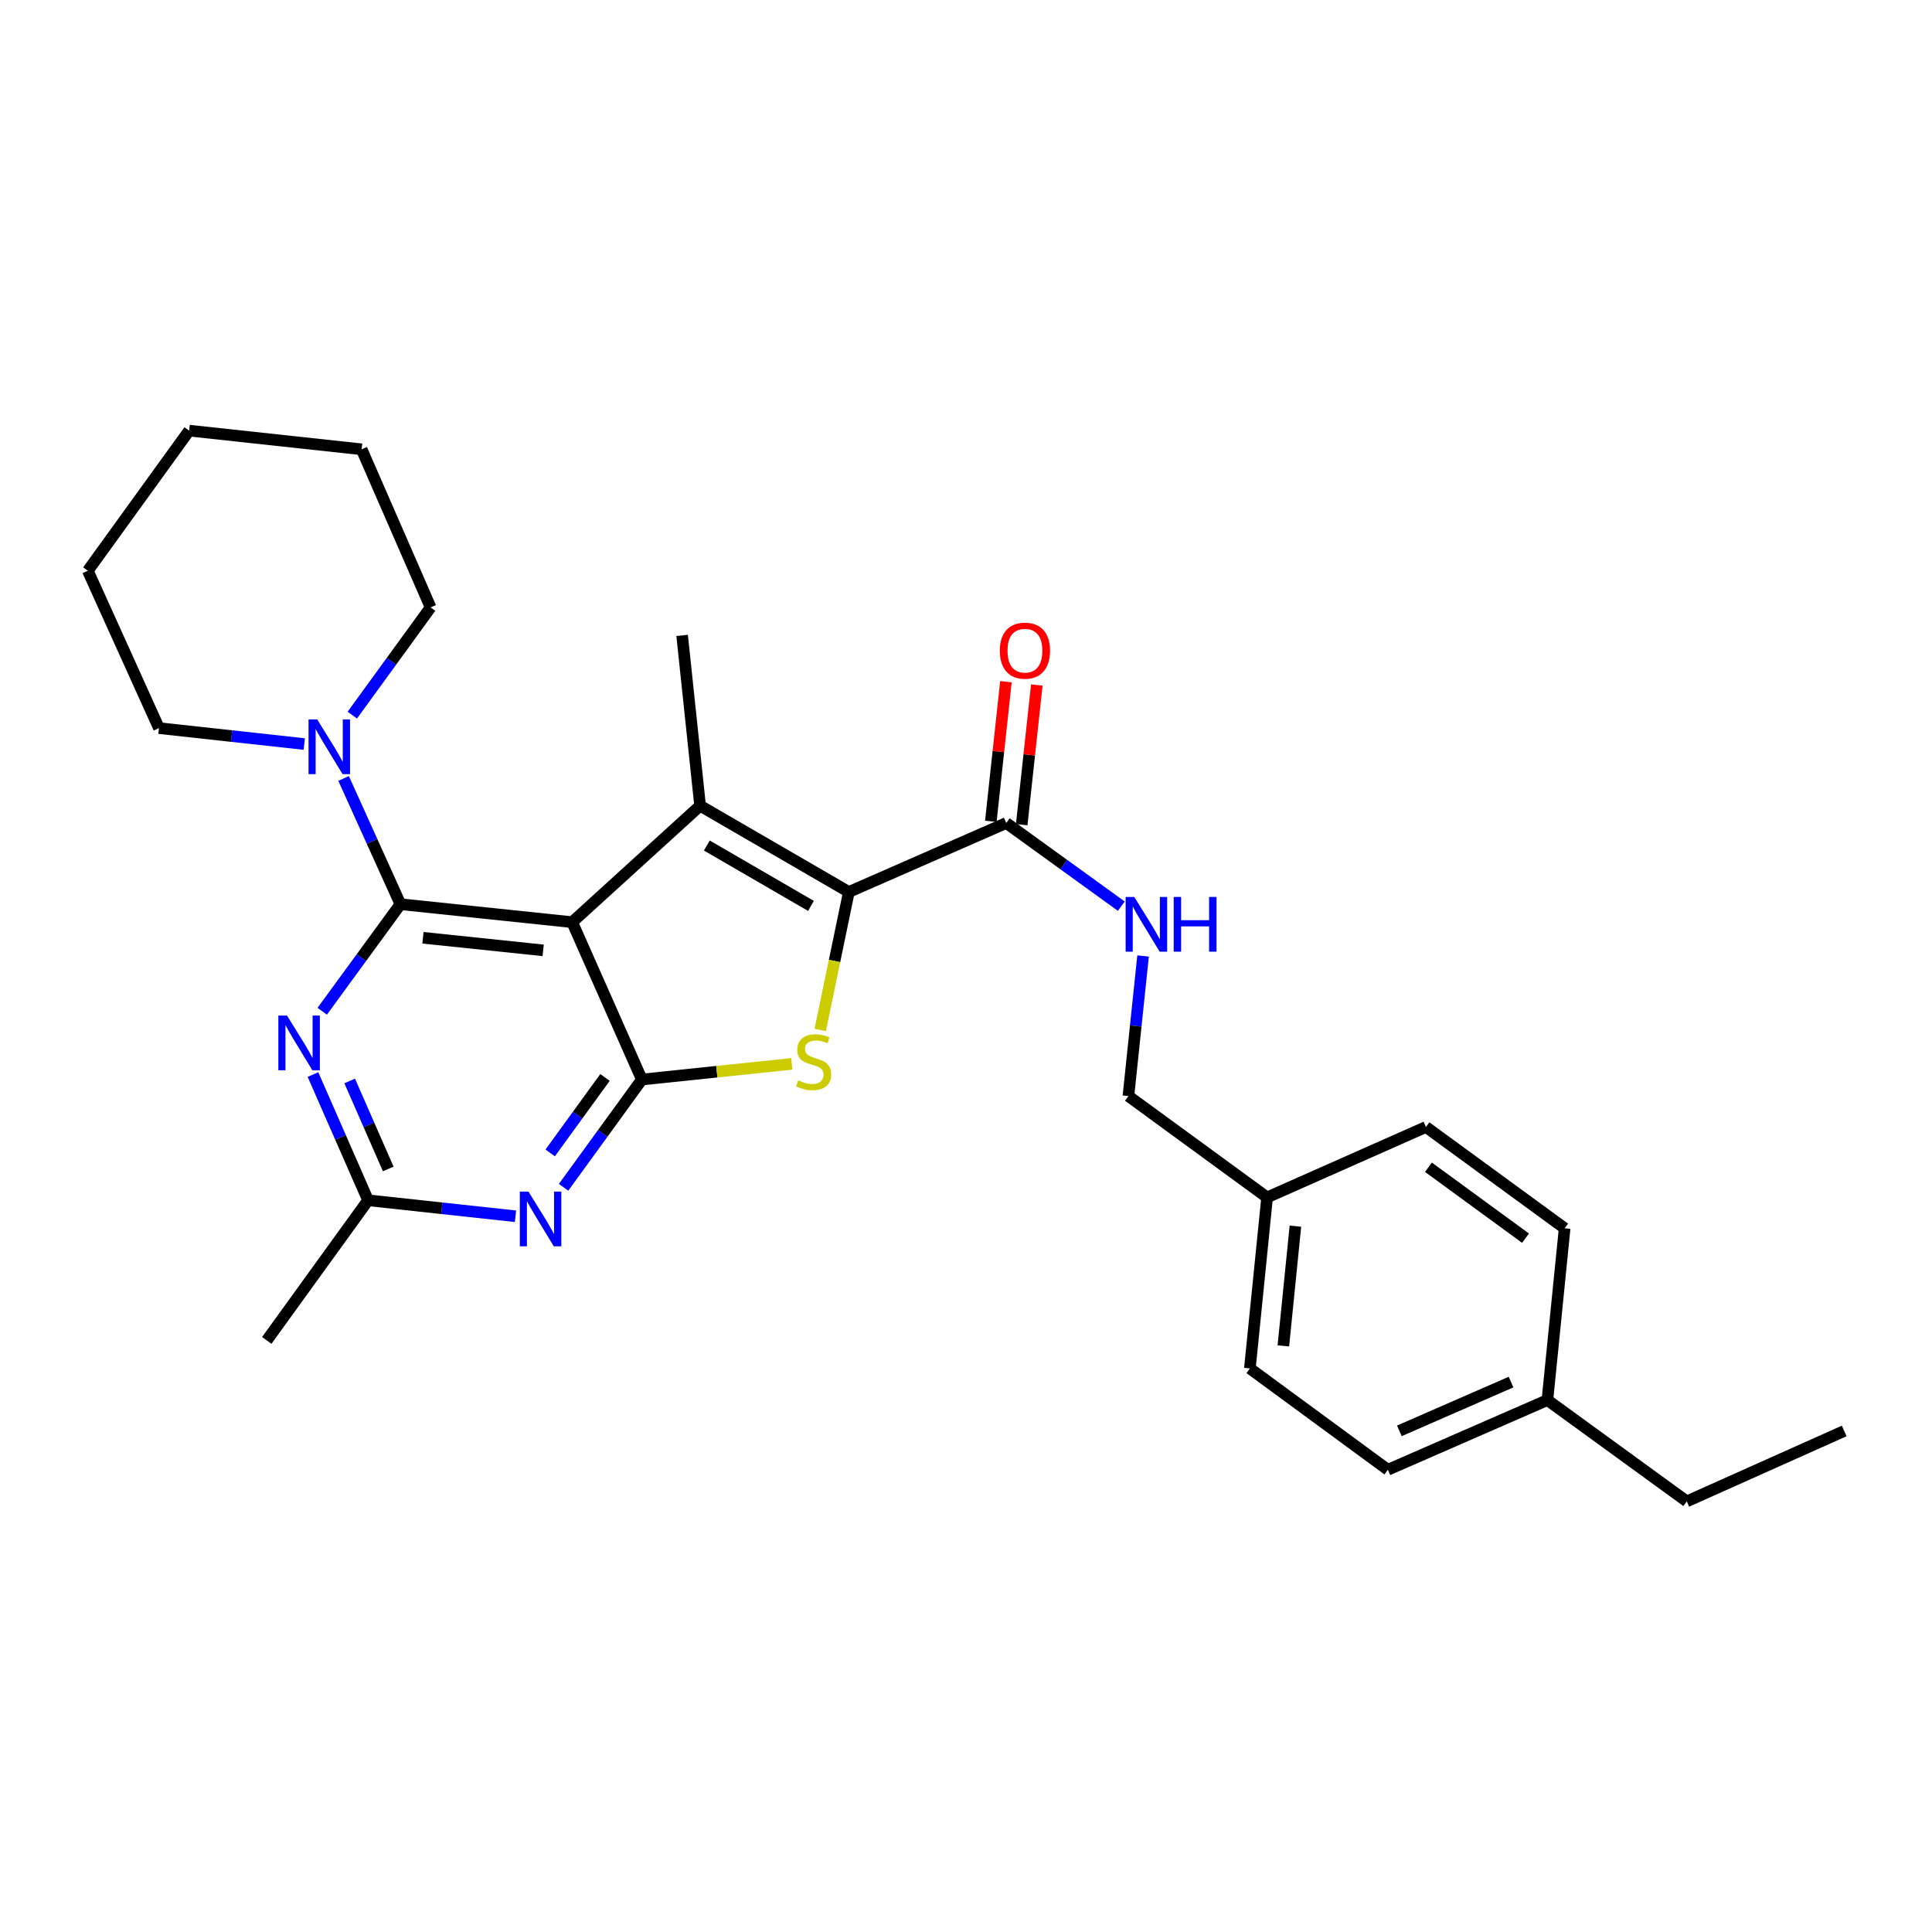 <?xml version='1.0' encoding='iso-8859-1'?>
<svg version='1.1' baseProfile='full'
              xmlns='http://www.w3.org/2000/svg'
                      xmlns:rdkit='http://www.rdkit.org/xml'
                      xmlns:xlink='http://www.w3.org/1999/xlink'
                  xml:space='preserve'
width='1000px' height='1000px' viewBox='0 0 1000 1000'>
<!-- END OF HEADER -->
<rect style='opacity:1.0;fill:#FFFFFF;stroke:none' width='1000' height='1000' x='0' y='0'> </rect>
<path class='bond-0' d='M 296.156,477.312 L 207.262,468.008' style='fill:none;fill-rule:evenodd;stroke:#000000;stroke-width:6px;stroke-linecap:butt;stroke-linejoin:miter;stroke-opacity:1' />
<path class='bond-0' d='M 281.149,491.901 L 218.923,485.388' style='fill:none;fill-rule:evenodd;stroke:#000000;stroke-width:6px;stroke-linecap:butt;stroke-linejoin:miter;stroke-opacity:1' />
<path class='bond-1' d='M 296.156,477.312 L 332.229,558.76' style='fill:none;fill-rule:evenodd;stroke:#000000;stroke-width:6px;stroke-linecap:butt;stroke-linejoin:miter;stroke-opacity:1' />
<path class='bond-2' d='M 296.156,477.312 L 362.372,417.043' style='fill:none;fill-rule:evenodd;stroke:#000000;stroke-width:6px;stroke-linecap:butt;stroke-linejoin:miter;stroke-opacity:1' />
<path class='bond-5' d='M 207.262,468.008 L 187.022,495.715' style='fill:none;fill-rule:evenodd;stroke:#000000;stroke-width:6px;stroke-linecap:butt;stroke-linejoin:miter;stroke-opacity:1' />
<path class='bond-5' d='M 187.022,495.715 L 166.782,523.422' style='fill:none;fill-rule:evenodd;stroke:#0000FF;stroke-width:6px;stroke-linecap:butt;stroke-linejoin:miter;stroke-opacity:1' />
<path class='bond-7' d='M 207.262,468.008 L 192.555,435.468' style='fill:none;fill-rule:evenodd;stroke:#000000;stroke-width:6px;stroke-linecap:butt;stroke-linejoin:miter;stroke-opacity:1' />
<path class='bond-7' d='M 192.555,435.468 L 177.849,402.929' style='fill:none;fill-rule:evenodd;stroke:#0000FF;stroke-width:6px;stroke-linecap:butt;stroke-linejoin:miter;stroke-opacity:1' />
<path class='bond-4' d='M 332.229,558.76 L 371.027,554.708' style='fill:none;fill-rule:evenodd;stroke:#000000;stroke-width:6px;stroke-linecap:butt;stroke-linejoin:miter;stroke-opacity:1' />
<path class='bond-4' d='M 371.027,554.708 L 409.826,550.656' style='fill:none;fill-rule:evenodd;stroke:#CCCC00;stroke-width:6px;stroke-linecap:butt;stroke-linejoin:miter;stroke-opacity:1' />
<path class='bond-6' d='M 332.229,558.76 L 311.966,586.655' style='fill:none;fill-rule:evenodd;stroke:#000000;stroke-width:6px;stroke-linecap:butt;stroke-linejoin:miter;stroke-opacity:1' />
<path class='bond-6' d='M 311.966,586.655 L 291.704,614.55' style='fill:none;fill-rule:evenodd;stroke:#0000FF;stroke-width:6px;stroke-linecap:butt;stroke-linejoin:miter;stroke-opacity:1' />
<path class='bond-6' d='M 313.147,557.683 L 298.963,577.21' style='fill:none;fill-rule:evenodd;stroke:#000000;stroke-width:6px;stroke-linecap:butt;stroke-linejoin:miter;stroke-opacity:1' />
<path class='bond-6' d='M 298.963,577.21 L 284.78,596.736' style='fill:none;fill-rule:evenodd;stroke:#0000FF;stroke-width:6px;stroke-linecap:butt;stroke-linejoin:miter;stroke-opacity:1' />
<path class='bond-3' d='M 362.372,417.043 L 439.365,461.687' style='fill:none;fill-rule:evenodd;stroke:#000000;stroke-width:6px;stroke-linecap:butt;stroke-linejoin:miter;stroke-opacity:1' />
<path class='bond-3' d='M 365.859,437.643 L 419.754,468.894' style='fill:none;fill-rule:evenodd;stroke:#000000;stroke-width:6px;stroke-linecap:butt;stroke-linejoin:miter;stroke-opacity:1' />
<path class='bond-12' d='M 362.372,417.043 L 353.068,328.889' style='fill:none;fill-rule:evenodd;stroke:#000000;stroke-width:6px;stroke-linecap:butt;stroke-linejoin:miter;stroke-opacity:1' />
<path class='bond-8' d='M 439.365,461.687 L 520.84,425.981' style='fill:none;fill-rule:evenodd;stroke:#000000;stroke-width:6px;stroke-linecap:butt;stroke-linejoin:miter;stroke-opacity:1' />
<path class='bond-28' d='M 439.365,461.687 L 431.951,497.4' style='fill:none;fill-rule:evenodd;stroke:#000000;stroke-width:6px;stroke-linecap:butt;stroke-linejoin:miter;stroke-opacity:1' />
<path class='bond-28' d='M 431.951,497.4 L 424.538,533.113' style='fill:none;fill-rule:evenodd;stroke:#CCCC00;stroke-width:6px;stroke-linecap:butt;stroke-linejoin:miter;stroke-opacity:1' />
<path class='bond-29' d='M 161.994,556.188 L 176.253,588.725' style='fill:none;fill-rule:evenodd;stroke:#0000FF;stroke-width:6px;stroke-linecap:butt;stroke-linejoin:miter;stroke-opacity:1' />
<path class='bond-29' d='M 176.253,588.725 L 190.511,621.262' style='fill:none;fill-rule:evenodd;stroke:#000000;stroke-width:6px;stroke-linecap:butt;stroke-linejoin:miter;stroke-opacity:1' />
<path class='bond-29' d='M 180.992,559.498 L 190.973,582.274' style='fill:none;fill-rule:evenodd;stroke:#0000FF;stroke-width:6px;stroke-linecap:butt;stroke-linejoin:miter;stroke-opacity:1' />
<path class='bond-29' d='M 190.973,582.274 L 200.954,605.05' style='fill:none;fill-rule:evenodd;stroke:#000000;stroke-width:6px;stroke-linecap:butt;stroke-linejoin:miter;stroke-opacity:1' />
<path class='bond-9' d='M 266.814,629.533 L 228.662,625.397' style='fill:none;fill-rule:evenodd;stroke:#0000FF;stroke-width:6px;stroke-linecap:butt;stroke-linejoin:miter;stroke-opacity:1' />
<path class='bond-9' d='M 228.662,625.397 L 190.511,621.262' style='fill:none;fill-rule:evenodd;stroke:#000000;stroke-width:6px;stroke-linecap:butt;stroke-linejoin:miter;stroke-opacity:1' />
<path class='bond-20' d='M 157.482,385.113 L 119.879,380.993' style='fill:none;fill-rule:evenodd;stroke:#0000FF;stroke-width:6px;stroke-linecap:butt;stroke-linejoin:miter;stroke-opacity:1' />
<path class='bond-20' d='M 119.879,380.993 L 82.277,376.872' style='fill:none;fill-rule:evenodd;stroke:#000000;stroke-width:6px;stroke-linecap:butt;stroke-linejoin:miter;stroke-opacity:1' />
<path class='bond-21' d='M 182.354,370.143 L 202.621,342.266' style='fill:none;fill-rule:evenodd;stroke:#0000FF;stroke-width:6px;stroke-linecap:butt;stroke-linejoin:miter;stroke-opacity:1' />
<path class='bond-21' d='M 202.621,342.266 L 222.887,314.389' style='fill:none;fill-rule:evenodd;stroke:#000000;stroke-width:6px;stroke-linecap:butt;stroke-linejoin:miter;stroke-opacity:1' />
<path class='bond-10' d='M 520.84,425.981 L 550.615,447.508' style='fill:none;fill-rule:evenodd;stroke:#000000;stroke-width:6px;stroke-linecap:butt;stroke-linejoin:miter;stroke-opacity:1' />
<path class='bond-10' d='M 550.615,447.508 L 580.391,469.036' style='fill:none;fill-rule:evenodd;stroke:#0000FF;stroke-width:6px;stroke-linecap:butt;stroke-linejoin:miter;stroke-opacity:1' />
<path class='bond-11' d='M 528.829,426.845 L 532.739,390.708' style='fill:none;fill-rule:evenodd;stroke:#000000;stroke-width:6px;stroke-linecap:butt;stroke-linejoin:miter;stroke-opacity:1' />
<path class='bond-11' d='M 532.739,390.708 L 536.65,354.571' style='fill:none;fill-rule:evenodd;stroke:#FF0000;stroke-width:6px;stroke-linecap:butt;stroke-linejoin:miter;stroke-opacity:1' />
<path class='bond-11' d='M 512.85,425.116 L 516.761,388.979' style='fill:none;fill-rule:evenodd;stroke:#000000;stroke-width:6px;stroke-linecap:butt;stroke-linejoin:miter;stroke-opacity:1' />
<path class='bond-11' d='M 516.761,388.979 L 520.671,352.842' style='fill:none;fill-rule:evenodd;stroke:#FF0000;stroke-width:6px;stroke-linecap:butt;stroke-linejoin:miter;stroke-opacity:1' />
<path class='bond-22' d='M 190.511,621.262 L 138.073,693.79' style='fill:none;fill-rule:evenodd;stroke:#000000;stroke-width:6px;stroke-linecap:butt;stroke-linejoin:miter;stroke-opacity:1' />
<path class='bond-13' d='M 591.653,494.814 L 587.858,531.073' style='fill:none;fill-rule:evenodd;stroke:#0000FF;stroke-width:6px;stroke-linecap:butt;stroke-linejoin:miter;stroke-opacity:1' />
<path class='bond-13' d='M 587.858,531.073 L 584.064,567.332' style='fill:none;fill-rule:evenodd;stroke:#000000;stroke-width:6px;stroke-linecap:butt;stroke-linejoin:miter;stroke-opacity:1' />
<path class='bond-14' d='M 584.064,567.332 L 655.852,619.77' style='fill:none;fill-rule:evenodd;stroke:#000000;stroke-width:6px;stroke-linecap:butt;stroke-linejoin:miter;stroke-opacity:1' />
<path class='bond-16' d='M 655.852,619.77 L 738.068,583.323' style='fill:none;fill-rule:evenodd;stroke:#000000;stroke-width:6px;stroke-linecap:butt;stroke-linejoin:miter;stroke-opacity:1' />
<path class='bond-17' d='M 655.852,619.77 L 646.932,708.308' style='fill:none;fill-rule:evenodd;stroke:#000000;stroke-width:6px;stroke-linecap:butt;stroke-linejoin:miter;stroke-opacity:1' />
<path class='bond-17' d='M 670.504,634.662 L 664.261,696.638' style='fill:none;fill-rule:evenodd;stroke:#000000;stroke-width:6px;stroke-linecap:butt;stroke-linejoin:miter;stroke-opacity:1' />
<path class='bond-15' d='M 800.935,724.674 L 718.353,760.747' style='fill:none;fill-rule:evenodd;stroke:#000000;stroke-width:6px;stroke-linecap:butt;stroke-linejoin:miter;stroke-opacity:1' />
<path class='bond-15' d='M 782.114,715.357 L 724.307,740.608' style='fill:none;fill-rule:evenodd;stroke:#000000;stroke-width:6px;stroke-linecap:butt;stroke-linejoin:miter;stroke-opacity:1' />
<path class='bond-23' d='M 800.935,724.674 L 873.079,777.113' style='fill:none;fill-rule:evenodd;stroke:#000000;stroke-width:6px;stroke-linecap:butt;stroke-linejoin:miter;stroke-opacity:1' />
<path class='bond-31' d='M 800.935,724.674 L 809.855,635.762' style='fill:none;fill-rule:evenodd;stroke:#000000;stroke-width:6px;stroke-linecap:butt;stroke-linejoin:miter;stroke-opacity:1' />
<path class='bond-19' d='M 738.068,583.323 L 809.855,635.762' style='fill:none;fill-rule:evenodd;stroke:#000000;stroke-width:6px;stroke-linecap:butt;stroke-linejoin:miter;stroke-opacity:1' />
<path class='bond-19' d='M 739.356,604.167 L 789.607,640.874' style='fill:none;fill-rule:evenodd;stroke:#000000;stroke-width:6px;stroke-linecap:butt;stroke-linejoin:miter;stroke-opacity:1' />
<path class='bond-18' d='M 646.932,708.308 L 718.353,760.747' style='fill:none;fill-rule:evenodd;stroke:#000000;stroke-width:6px;stroke-linecap:butt;stroke-linejoin:miter;stroke-opacity:1' />
<path class='bond-24' d='M 82.277,376.872 L 45.455,295.415' style='fill:none;fill-rule:evenodd;stroke:#000000;stroke-width:6px;stroke-linecap:butt;stroke-linejoin:miter;stroke-opacity:1' />
<path class='bond-25' d='M 222.887,314.389 L 187.172,232.557' style='fill:none;fill-rule:evenodd;stroke:#000000;stroke-width:6px;stroke-linecap:butt;stroke-linejoin:miter;stroke-opacity:1' />
<path class='bond-26' d='M 873.079,777.113 L 954.545,740.666' style='fill:none;fill-rule:evenodd;stroke:#000000;stroke-width:6px;stroke-linecap:butt;stroke-linejoin:miter;stroke-opacity:1' />
<path class='bond-30' d='M 45.455,295.415 L 97.902,222.887' style='fill:none;fill-rule:evenodd;stroke:#000000;stroke-width:6px;stroke-linecap:butt;stroke-linejoin:miter;stroke-opacity:1' />
<path class='bond-27' d='M 187.172,232.557 L 97.902,222.887' style='fill:none;fill-rule:evenodd;stroke:#000000;stroke-width:6px;stroke-linecap:butt;stroke-linejoin:miter;stroke-opacity:1' />
<path  class='atom-5' d='M 413.141 559.194
Q 413.461 559.314, 414.781 559.874
Q 416.101 560.434, 417.541 560.794
Q 419.021 561.114, 420.461 561.114
Q 423.141 561.114, 424.701 559.834
Q 426.261 558.514, 426.261 556.234
Q 426.261 554.674, 425.461 553.714
Q 424.701 552.754, 423.501 552.234
Q 422.301 551.714, 420.301 551.114
Q 417.781 550.354, 416.261 549.634
Q 414.781 548.914, 413.701 547.394
Q 412.661 545.874, 412.661 543.314
Q 412.661 539.754, 415.061 537.554
Q 417.501 535.354, 422.301 535.354
Q 425.581 535.354, 429.301 536.914
L 428.381 539.994
Q 424.981 538.594, 422.421 538.594
Q 419.661 538.594, 418.141 539.754
Q 416.621 540.874, 416.661 542.834
Q 416.661 544.354, 417.421 545.274
Q 418.221 546.194, 419.341 546.714
Q 420.501 547.234, 422.421 547.834
Q 424.981 548.634, 426.501 549.434
Q 428.021 550.234, 429.101 551.874
Q 430.221 553.474, 430.221 556.234
Q 430.221 560.154, 427.581 562.274
Q 424.981 564.354, 420.621 564.354
Q 418.101 564.354, 416.181 563.794
Q 414.301 563.274, 412.061 562.354
L 413.141 559.194
' fill='#CCCC00'/>
<path  class='atom-6' d='M 148.554 525.644
L 157.834 540.644
Q 158.754 542.124, 160.234 544.804
Q 161.714 547.484, 161.794 547.644
L 161.794 525.644
L 165.554 525.644
L 165.554 553.964
L 161.674 553.964
L 151.714 537.564
Q 150.554 535.644, 149.314 533.444
Q 148.114 531.244, 147.754 530.564
L 147.754 553.964
L 144.074 553.964
L 144.074 525.644
L 148.554 525.644
' fill='#0000FF'/>
<path  class='atom-7' d='M 273.539 616.78
L 282.819 631.78
Q 283.739 633.26, 285.219 635.94
Q 286.699 638.62, 286.779 638.78
L 286.779 616.78
L 290.539 616.78
L 290.539 645.1
L 286.659 645.1
L 276.699 628.7
Q 275.539 626.78, 274.299 624.58
Q 273.099 622.38, 272.739 621.7
L 272.739 645.1
L 269.059 645.1
L 269.059 616.78
L 273.539 616.78
' fill='#0000FF'/>
<path  class='atom-8' d='M 164.179 372.373
L 173.459 387.373
Q 174.379 388.853, 175.859 391.533
Q 177.339 394.213, 177.419 394.373
L 177.419 372.373
L 181.179 372.373
L 181.179 400.693
L 177.299 400.693
L 167.339 384.293
Q 166.179 382.373, 164.939 380.173
Q 163.739 377.973, 163.379 377.293
L 163.379 400.693
L 159.699 400.693
L 159.699 372.373
L 164.179 372.373
' fill='#0000FF'/>
<path  class='atom-11' d='M 587.108 464.259
L 596.388 479.259
Q 597.308 480.739, 598.788 483.419
Q 600.268 486.099, 600.348 486.259
L 600.348 464.259
L 604.108 464.259
L 604.108 492.579
L 600.228 492.579
L 590.268 476.179
Q 589.108 474.259, 587.868 472.059
Q 586.668 469.859, 586.308 469.179
L 586.308 492.579
L 582.628 492.579
L 582.628 464.259
L 587.108 464.259
' fill='#0000FF'/>
<path  class='atom-11' d='M 607.508 464.259
L 611.348 464.259
L 611.348 476.299
L 625.828 476.299
L 625.828 464.259
L 629.668 464.259
L 629.668 492.579
L 625.828 492.579
L 625.828 479.499
L 611.348 479.499
L 611.348 492.579
L 607.508 492.579
L 607.508 464.259
' fill='#0000FF'/>
<path  class='atom-12' d='M 517.501 336.782
Q 517.501 329.982, 520.861 326.182
Q 524.221 322.382, 530.501 322.382
Q 536.781 322.382, 540.141 326.182
Q 543.501 329.982, 543.501 336.782
Q 543.501 343.662, 540.101 347.582
Q 536.701 351.462, 530.501 351.462
Q 524.261 351.462, 520.861 347.582
Q 517.501 343.702, 517.501 336.782
M 530.501 348.262
Q 534.821 348.262, 537.141 345.382
Q 539.501 342.462, 539.501 336.782
Q 539.501 331.222, 537.141 328.422
Q 534.821 325.582, 530.501 325.582
Q 526.181 325.582, 523.821 328.382
Q 521.501 331.182, 521.501 336.782
Q 521.501 342.502, 523.821 345.382
Q 526.181 348.262, 530.501 348.262
' fill='#FF0000'/>
</svg>
